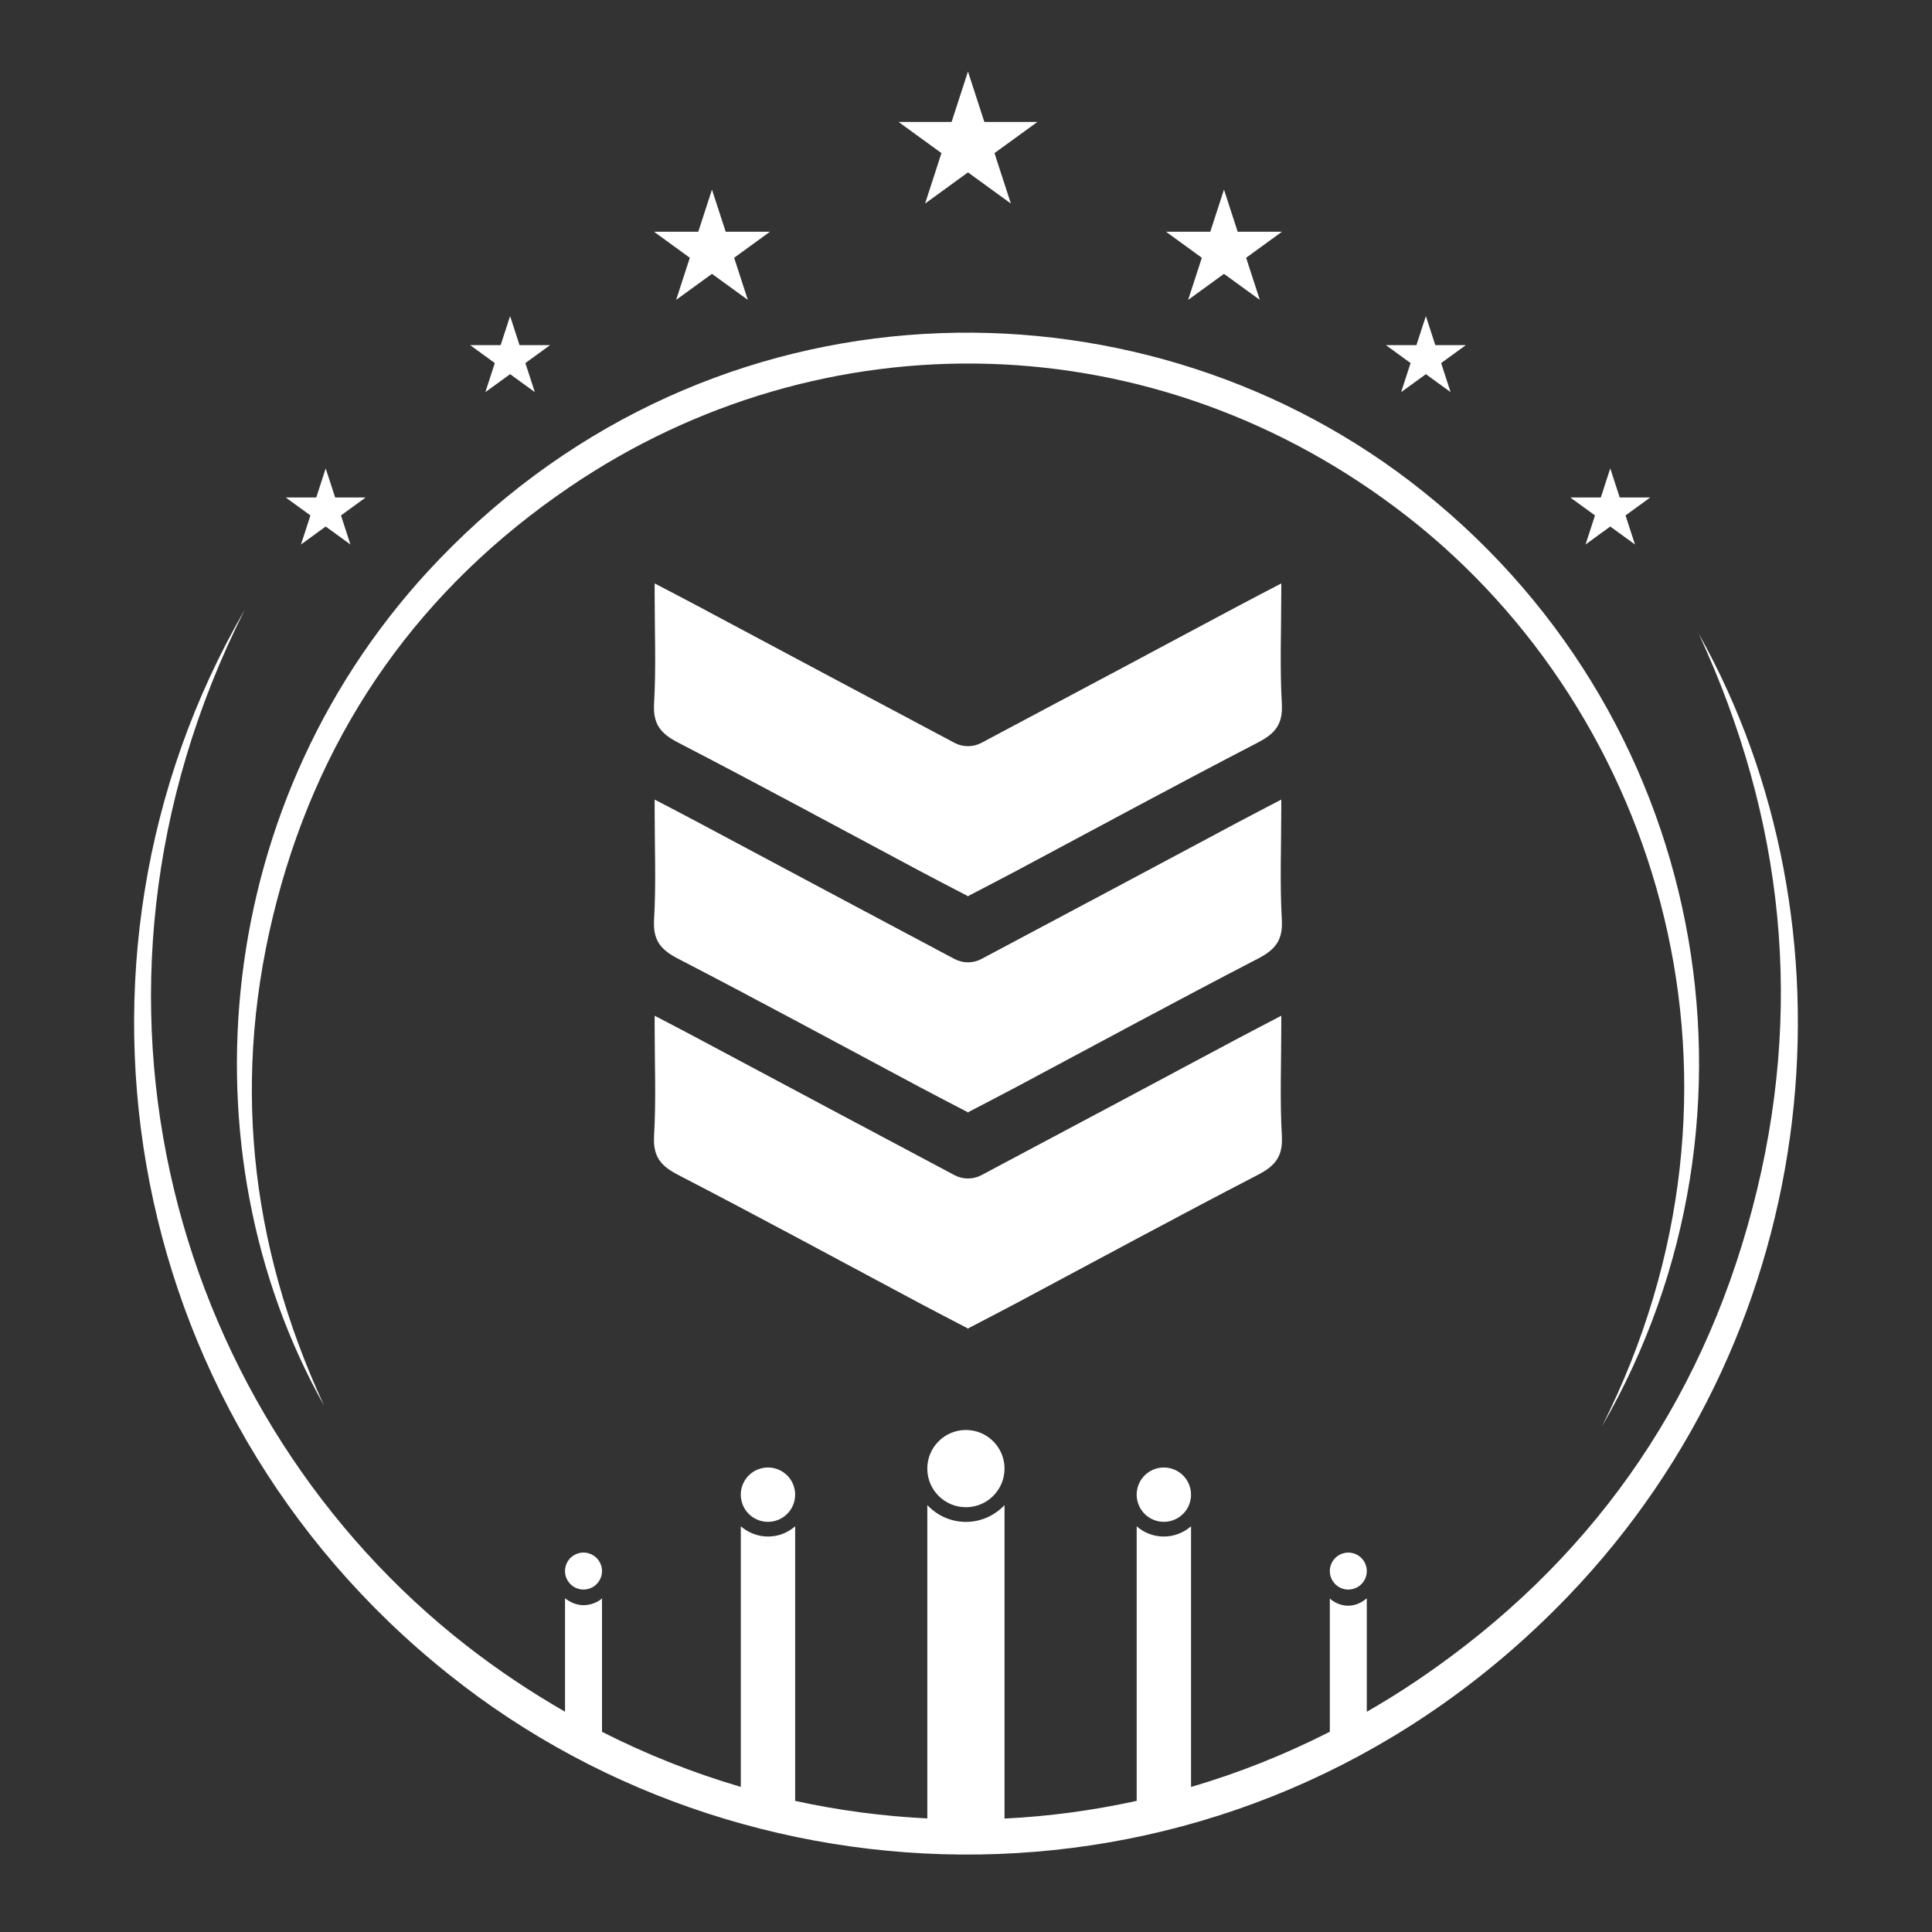 <?xml version="1.0" encoding="UTF-8"?>
<svg id="Layer_1" data-name="Layer 1" xmlns="http://www.w3.org/2000/svg" viewBox="0 0 757.99 757.98">
  <rect x="0" y="0" width="757.99" height="757.98" fill="#333333" stroke="none"/>
  <defs>
    <style>
      .cls-1 {
        fill: #fff;
      }
    </style>
  </defs>
  <polygon class="cls-1" points="190.43 153.84 200.13 146.8 209.83 153.84 206.12 142.44 215.82 135.4 203.83 135.4 200.13 124 196.42 135.4 184.44 135.4 194.13 142.44 190.43 153.84"/>
  <path class="cls-1" d="M522.71,612.76c-2,3.47-.81,7.9,2.65,9.91,3.47,2,7.9.81,9.91-2.65,2-3.47.81-7.9-2.65-9.91-3.47-2-7.9-.81-9.91,2.65Z"/>
  <path class="cls-1" d="M127.1,551.37c-29.49-63.84-36.41-129.82-18.47-198.01,17.98-68.4,56.62-122.71,114.84-162.28,99.25-67.47,230.15-65.27,328.63,11.55,99.47,77.59,143.86,223,76.4,357.01,70.37-121.63,42.17-281.25-75.51-370.98-108.53-82.75-272.97-81.22-380.68,30.8-90.16,93.76-100.98,232.57-45.21,331.92Z"/>
  <path class="cls-1" d="M502.92,445.61c-.82-14.2-.23-28.47-.23-42.71v-4.39c-5.85,3.07-11.22,5.84-16.56,8.68-33.68,17.96-67.34,35.97-101.06,53.85-1.63.87-3.45,1.32-5.3,1.32h-.01c-1.85,0-3.67-.45-5.3-1.32-33.72-17.88-67.38-35.89-101.06-53.85-5.33-2.85-10.71-5.62-16.56-8.68,0,1.87,0,3.13,0,4.39,0,14.24.59,28.52-.23,42.71-.46,8.06,2.51,11.76,9.38,15.31,31.7,16.4,63.07,33.44,94.57,50.24,6.19,3.3,12.43,6.51,19.04,9.96v.17c.05-.03.11-.06.16-.08.05.03.11.06.16.08v-.17c6.61-3.45,12.85-6.66,19.04-9.96,31.5-16.79,62.87-33.83,94.57-50.24,6.87-3.56,9.84-7.26,9.38-15.31Z"/>
  <path class="cls-1" d="M446.32,583.65c-1.52,5.69,1.85,11.54,7.54,13.06,5.69,1.52,11.54-1.85,13.06-7.54,1.52-5.69-1.85-11.54-7.54-13.06-5.69-1.52-11.54,1.85-13.06,7.54Z"/>
  <polygon class="cls-1" points="362.94 79.86 379.77 67.63 396.6 79.86 390.17 60.07 407 47.85 386.2 47.85 379.77 28.06 373.34 47.85 352.54 47.85 369.37 60.07 362.94 79.86"/>
  <polygon class="cls-1" points="549.72 153.84 559.42 146.8 569.11 153.84 565.41 142.44 575.11 135.4 563.12 135.4 559.42 124 555.71 135.4 543.73 135.4 553.42 142.44 549.72 153.84"/>
  <polygon class="cls-1" points="622.06 213.62 631.76 206.57 641.46 213.62 637.75 202.22 647.45 195.17 635.47 195.17 631.76 183.77 628.06 195.17 616.07 195.17 625.77 202.22 622.06 213.62"/>
  <polygon class="cls-1" points="466.15 117.66 480.21 107.44 494.27 117.66 488.9 101.13 502.97 90.91 485.58 90.91 480.21 74.38 474.84 90.91 457.45 90.91 471.52 101.13 466.15 117.66"/>
  <polygon class="cls-1" points="265.27 117.66 279.33 107.44 293.4 117.66 288.03 101.13 302.09 90.91 284.71 90.91 279.33 74.38 273.96 90.91 256.58 90.91 270.64 101.13 265.27 117.66"/>
  <circle class="cls-1" cx="378.96" cy="576.18" r="15.15"/>
  <path class="cls-1" d="M502.69,233.29v-4.39c-5.85,3.07-11.22,5.84-16.56,8.68-33.68,17.96-67.34,35.97-101.06,53.85-1.63.87-3.45,1.32-5.3,1.32h-.01c-1.85,0-3.67-.45-5.3-1.32-33.72-17.88-67.38-35.89-101.06-53.85-5.33-2.84-10.71-5.62-16.56-8.68,0,1.87,0,3.13,0,4.39,0,14.24.59,28.52-.23,42.71-.46,8.06,2.51,11.76,9.38,15.31,31.7,16.4,63.07,33.44,94.57,50.24,6.19,3.3,12.43,6.51,19.04,9.96v.17c.05-.03.11-.06.16-.08.05.03.11.06.16.08v-.17c6.61-3.45,12.85-6.66,19.04-9.96,31.5-16.79,62.87-33.83,94.57-50.24,6.87-3.56,9.84-7.26,9.38-15.31-.82-14.2-.23-28.47-.23-42.71Z"/>
  <path class="cls-1" d="M298.54,576.11c-5.69,1.52-9.07,7.37-7.54,13.06,1.52,5.69,7.37,9.07,13.06,7.54,5.69-1.52,9.07-7.37,7.54-13.06-1.52-5.69-7.37-9.07-13.06-7.54Z"/>
  <path class="cls-1" d="M502.69,318.09v-4.39c-5.85,3.07-11.22,5.84-16.56,8.68-33.68,17.96-67.34,35.97-101.06,53.85-1.63.87-3.45,1.32-5.3,1.32h-.01c-1.85,0-3.67-.45-5.3-1.32-33.72-17.88-67.38-35.89-101.06-53.85-5.33-2.85-10.71-5.62-16.56-8.68,0,1.87,0,3.13,0,4.39,0,14.24.59,28.52-.23,42.71-.46,8.06,2.51,11.76,9.38,15.31,31.7,16.4,63.07,33.44,94.57,50.24,6.19,3.3,12.43,6.51,19.04,9.96v.17c.05-.03.11-.06.16-.08.05.03.11.06.16.08v-.17c6.61-3.45,12.85-6.66,19.04-9.96,31.5-16.79,62.87-33.83,94.57-50.24,6.87-3.56,9.84-7.26,9.38-15.31-.82-14.2-.23-28.47-.23-42.71Z"/>
  <polygon class="cls-1" points="118.09 213.62 127.78 206.57 137.48 213.62 133.78 202.22 143.47 195.17 131.49 195.17 127.78 183.77 124.08 195.17 112.09 195.17 121.79 202.22 118.09 213.62"/>
  <path class="cls-1" d="M666.51,248.72c33.56,72.64,41.43,147.72,21.02,225.32-20.46,77.83-64.43,139.63-130.67,184.66-6.75,4.59-13.63,8.87-20.62,12.89v-44.52c-2.12,1.8-4.62,2.9-7.26,2.9-2.27,0-4.52-.75-6.49-2.18-.27-.2-.5-.46-.75-.68v52.31c-17.61,8.96-35.83,16.21-54.45,21.67v-102.27c-2.9,2.5-6.63,4.01-10.66,4.01h0c-1.43,0-2.87-.19-4.25-.56-2.42-.65-4.57-1.86-6.42-3.45v107.72c-17.1,3.75-34.43,6.1-51.85,6.94v-122.97c-3.81,4.03-9.17,6.58-15.15,6.58s-11.33-2.55-15.14-6.58v122.91c-17.37-.84-34.7-3.12-51.85-6.87v-107.73c-1.85,1.59-4,2.8-6.42,3.45-1.39.37-2.82.56-4.25.56-4.02,0-7.76-1.51-10.66-4.01v102.24c-18.55-5.45-36.77-12.63-54.45-21.61v-52.34c-.26.2-.48.44-.76.63-1.98,1.32-4.22,2.02-6.49,2.02-2.64,0-5.13-1.03-7.26-2.7v44.5c-13.3-7.64-26.27-16.27-38.76-26.01-113.18-88.29-163.7-253.75-86.94-406.24-80.08,138.41-47.99,320.03,85.92,422.14,123.5,94.16,310.6,92.41,433.17-35.05,102.59-106.69,114.91-264.64,51.44-377.69Z"/>
  <path class="cls-1" d="M225.3,610.1c-3.47,2-4.66,6.44-2.65,9.91,2,3.47,6.44,4.66,9.91,2.65,3.47-2,4.66-6.44,2.65-9.91-2-3.47-6.44-4.66-9.91-2.65Z"/>
</svg>